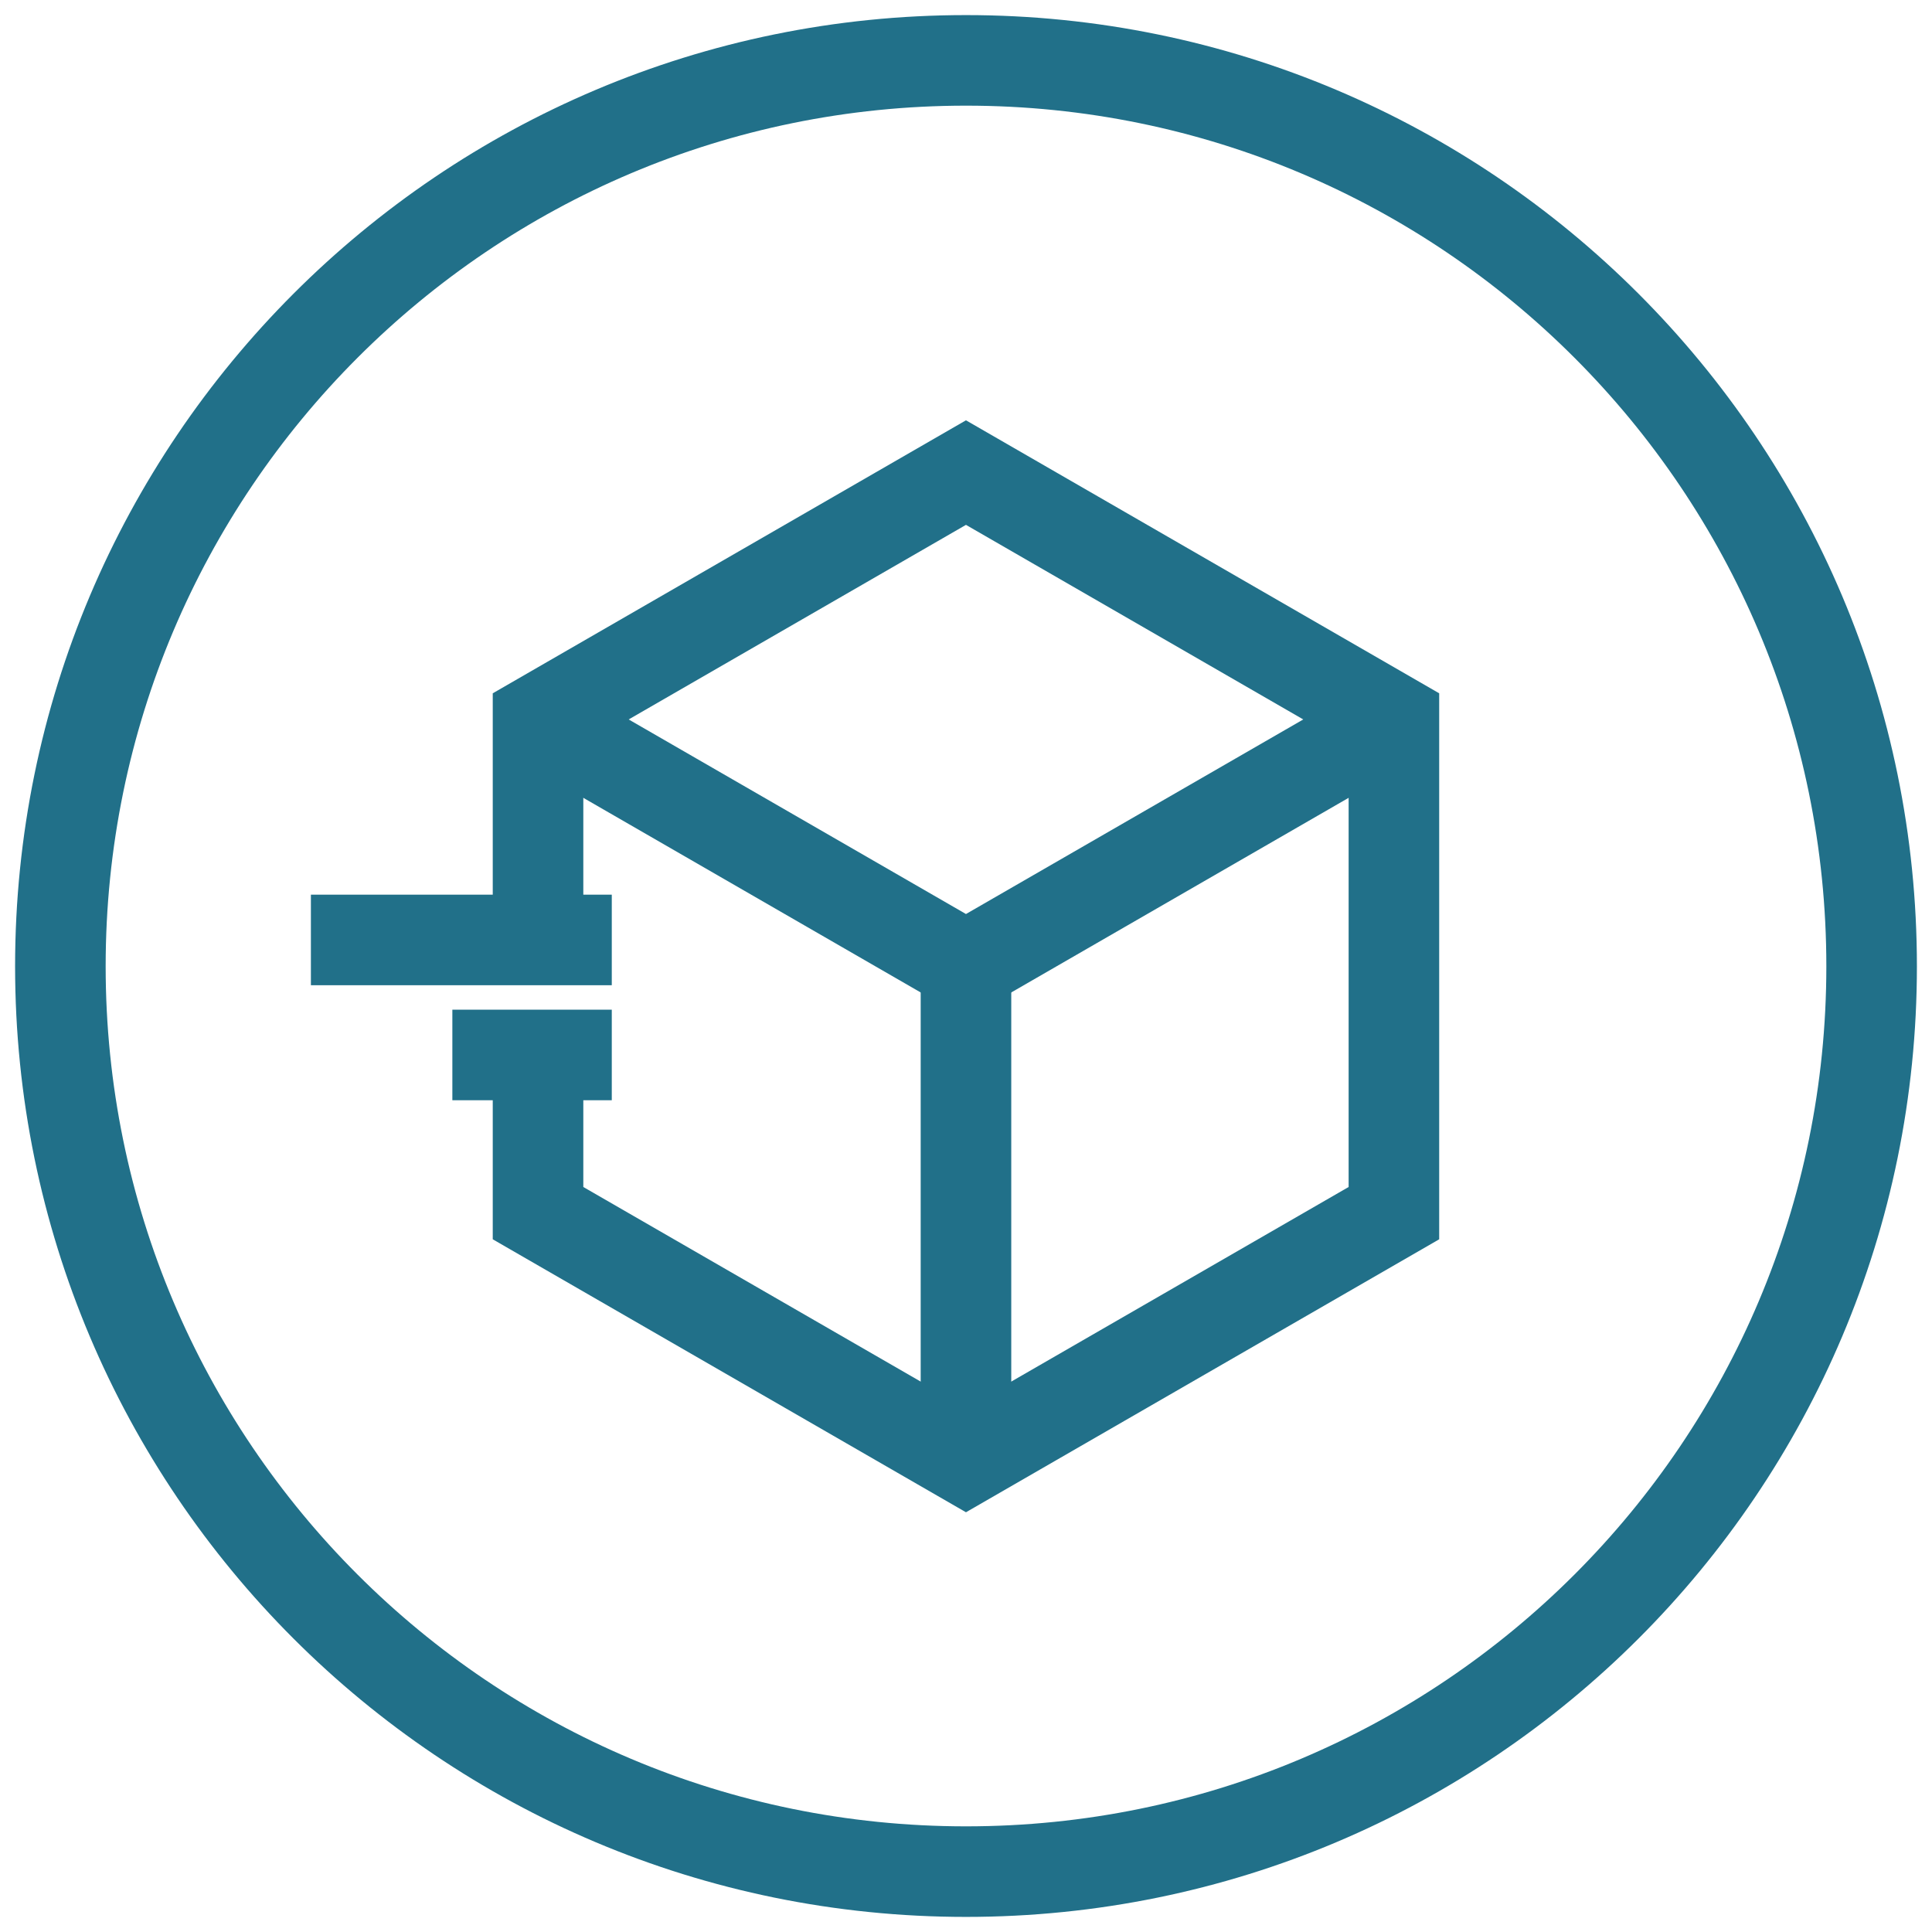 <svg width="64" height="64" viewBox="0 0 64 64" fill="none" xmlns="http://www.w3.org/2000/svg">
<path d="M62 32.01C62 48.583 48.578 62 32 62C15.422 62 2 48.583 2 32.01C2 15.437 15.422 2 32 2C48.578 2 62 15.437 62 32.01Z" stroke="#217089" stroke-width="3" stroke-miterlimit="10"/>
<path d="M17.823 23.832L31.999 32.01L46.175 23.832" stroke="#217089" stroke-width="3" stroke-miterlimit="10"/>
<path d="M17.823 30.879V23.833L31.999 15.655L46.175 23.833V40.187L31.999 48.364L17.823 40.187V35.483" stroke="#217089" stroke-width="3" stroke-miterlimit="10"/>
<path d="M31.999 32.01V48.364" stroke="#217089" stroke-width="3" stroke-miterlimit="10"/>
<path d="M20.266 31.137H10.299" stroke="#217089" stroke-width="3" stroke-miterlimit="10"/>
<path d="M20.266 34.947H14.985" stroke="#217089" stroke-width="3" stroke-miterlimit="10"/>
</svg>
